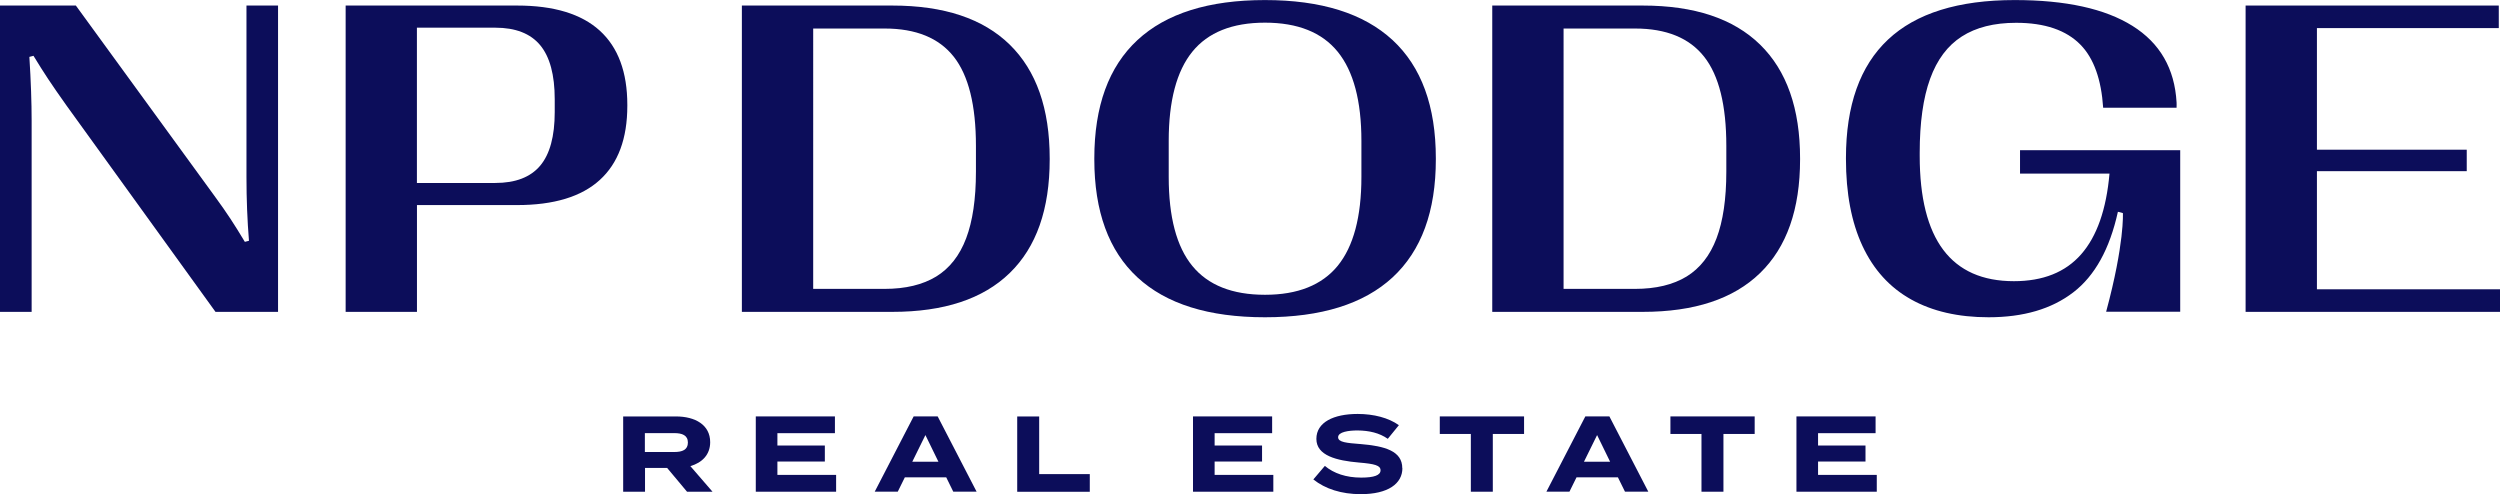 <?xml version="1.0" encoding="UTF-8"?>
<svg id="Layer_2" data-name="Layer 2" xmlns="http://www.w3.org/2000/svg" viewBox="0 0 860.56 170.11">
  <defs>
    <style>
      .cls-1 {
        fill: #0c0d5a;
        stroke-width: 0px;
      }
    </style>
  </defs>
  <g id="Layer_2-2" data-name="Layer 2">
    <g>
      <path class="cls-1" d="m244.46,152.19c0-5.92-5.14-8.84-11.77-8.84h-18.18v25.91h7.52v-8.18h7.62l6.84,8.18h8.77l-7.62-8.81c4.07-1.19,6.82-3.94,6.82-8.26Zm-12.33,3.41h-10.15v-6.51h10.15c2.69,0,4.66.74,4.66,3.25s-1.95,3.25-4.66,3.25Z"/>
      <polygon class="cls-1" points="267.6 158.87 283.93 158.87 283.93 153.36 267.6 153.36 267.6 149.11 287.4 149.11 287.4 143.34 260.16 143.34 260.16 169.26 287.81 169.26 287.81 163.49 287.81 163.47 267.6 163.47 267.6 158.87"/>
      <path class="cls-1" d="m314.5,143.34l-13.4,25.91h7.93l2.44-4.95h14.24l2.43,4.95h8.03l-13.4-25.91h-8.26Zm-.47,15.6l4.52-9.18,4.48,9.18h-9Z"/>
      <polygon class="cls-1" points="357.71 143.36 350.15 143.36 350.15 169.28 375.13 169.28 375.13 163.2 357.71 163.2 357.71 143.36"/>
      <polygon class="cls-1" points="418.1 158.87 434.43 158.87 434.43 153.36 418.1 153.36 418.1 149.11 437.9 149.11 437.9 143.34 410.66 143.34 410.66 169.26 438.31 169.26 438.31 163.49 438.31 163.47 418.1 163.47 418.1 158.87"/>
      <path class="cls-1" d="m468.23,152.85c-4.62-.37-7.62-.6-7.62-2.34,0-1.85,3.66-2.34,6.7-2.34,4.03.04,7.52.86,10.4,2.88l3.82-4.7c-3.55-2.53-8.65-3.86-14.2-3.86-8.2,0-14.2,2.83-14.2,8.59s6.99,7.48,14.69,8.14c5.34.45,7.4.97,7.4,2.67s-2.22,2.51-6.66,2.51c-5.18,0-9.43-1.44-12.51-4.03l-3.96,4.66c4.07,3.25,9.66,5.07,16.33,5.07,9.39,0,14.32-3.62,14.32-8.96l-.04.02c0-5.94-6-7.62-14.47-8.32Z"/>
      <polygon class="cls-1" points="495.61 143.34 495.61 149.38 506.3 149.38 506.3 169.26 513.86 169.26 513.86 149.38 524.62 149.38 524.62 143.34 495.61 143.34"/>
      <path class="cls-1" d="m545.71,143.34l-13.4,25.91h7.93l2.44-4.95h14.24l2.44,4.95h8.03l-13.4-25.91h-8.26Zm-.47,15.6l4.52-9.18,4.48,9.18h-9Z"/>
      <polygon class="cls-1" points="575 143.34 575 149.38 585.69 149.38 585.69 169.26 593.25 169.26 593.25 149.38 604 149.38 604 143.34 575 143.34"/>
      <polygon class="cls-1" points="625.82 158.87 642.15 158.87 642.15 153.36 625.82 153.36 625.82 149.11 645.62 149.11 645.62 143.34 618.38 143.34 618.38 169.26 646.03 169.26 646.03 163.49 646.03 163.47 625.82 163.47 625.82 158.87"/>
      <path class="cls-1" d="m84.84,60.96c0,7.64.29,14.94.86,21.92l-1.42.37c-1.77-2.96-3.41-5.59-4.91-7.87-1.5-2.3-3.37-4.97-5.61-8.03L26.11,1.91H0v105.44h10.89V41.58c0-6.27-.25-13.62-.78-22l1.42-.37c1.77,2.92,3.45,5.57,5.05,7.99,1.6,2.42,3.68,5.42,6.25,9.04l51.35,71.11h21.53V1.91h-10.87v59.05Z"/>
      <path class="cls-1" d="m215.94,36.1c0-11.28-3.17-19.81-9.49-25.56-6.33-5.75-15.8-8.63-28.44-8.63h-59.03v105.44h24.55v-36.76h34.48c12.64,0,22.13-2.88,28.44-8.63,6.33-5.75,9.49-14.26,9.49-25.56v-.29Zm-24.99,2.49c0,8.34-1.68,14.49-5.01,18.45-3.33,3.95-8.49,5.94-15.45,5.94v.02h-26.98V9.53h26.98c6.95,0,12.12,2.01,15.45,6.02,3.33,4.01,5.01,10.23,5.01,18.61v4.44Z"/>
      <path class="cls-1" d="m361.33,54.55c0-17.16-4.6-30.24-13.77-39.2-9.18-8.96-22.64-13.44-40.39-13.44h-51.8v105.44h51.8c17.75,0,31.21-4.44,40.39-13.36,9.18-8.9,13.77-21.96,13.77-39.12v-.31Zm-25.39,4.6c0,9.33-1.13,16.97-3.37,22.89-2.24,5.92-5.69,10.31-10.31,13.15-4.64,2.82-10.54,4.25-17.75,4.25h-24.59V9.82h24.61c10.77,0,18.7,3.25,23.79,9.72,5.08,6.47,7.62,16.7,7.62,30.65v8.96Z"/>
      <path class="cls-1" d="m479.36,13.8C469.44,4.62,454.79.02,435.43.02s-34,4.6-43.89,13.77c-9.9,9.18-14.85,22.76-14.85,40.74v.31c0,17.92,4.95,31.48,14.85,40.64,9.9,9.16,24.53,13.73,43.89,13.73s34.02-4.58,43.93-13.73c9.92-9.18,14.89-22.72,14.89-40.64v-.31c0-17.96-4.97-31.54-14.89-40.74Zm-10.73,47.09c0,13.75-2.73,23.94-8.16,30.61-5.44,6.64-13.77,9.97-25.03,9.97s-19.6-3.31-25.02-9.94c-5.42-6.62-8.12-16.83-8.12-30.65v-12.35c0-13.79,2.71-24.04,8.12-30.72,5.42-6.68,13.77-10.01,25.02-10.01s19.6,3.33,25.03,10.01c5.43,6.68,8.16,16.91,8.16,30.72v12.35Z"/>
      <path class="cls-1" d="m619.63,54.55c0-17.16-4.6-30.24-13.77-39.2-9.18-8.96-22.64-13.44-40.39-13.44h-51.8v105.44h51.8c17.75,0,31.21-4.44,40.39-13.36,9.18-8.9,13.77-21.96,13.77-39.12v-.31Zm-25.39,4.6c0,9.33-1.13,16.97-3.37,22.89-2.24,5.92-5.69,10.31-10.31,13.15-4.64,2.82-10.54,4.25-17.75,4.25h-24.59V9.82h24.61c10.77,0,18.7,3.25,23.79,9.72,5.09,6.47,7.62,16.7,7.62,30.65v8.96Z"/>
      <polygon class="cls-1" points="797.54 99.58 797.54 58.92 849.11 58.92 849.11 51.53 797.54 51.53 797.54 9.67 860.14 9.67 860.14 1.91 772.99 1.91 772.99 107.35 860.56 107.35 860.56 107.33 860.56 99.58 797.54 99.58"/>
      <path class="cls-1" d="m695.34,51.69v8.07h30.8c-1.09,12.35-4.34,21.61-9.76,27.78-5.42,6.18-13.13,9.25-23.15,9.25-21.61,0-32.42-14.38-32.42-43.15v-1.05c0-10.38,1.19-18.88,3.58-25.46,2.38-6.58,6.02-11.44,10.91-14.57,4.89-3.14,11.12-4.71,18.7-4.71,9.88,0,17.28,2.53,22.21,7.6,4.54,4.68,7.11,11.9,7.75,21.64h25.27c.04-.7,0-1.83,0-1.83-.66-11.65-5.73-20.44-15.2-26.36-9.47-5.92-22.97-8.88-40.52-8.88-19.4,0-33.96,4.54-43.6,13.6-9.66,9.06-14.49,22.66-14.49,40.78v.29c0,11.85,1.89,21.84,5.69,29.98s9.35,14.26,16.68,18.37c7.33,4.11,16.23,6.17,26.73,6.17,11.98,0,21.68-2.84,29.12-8.55,7.44-5.69,12.57-14.94,15.39-27.76l1.72.45s.6,10.38-5.77,33.96h25.5v-55.6h-55.15Z"/>
    </g>
  </g>
</svg>